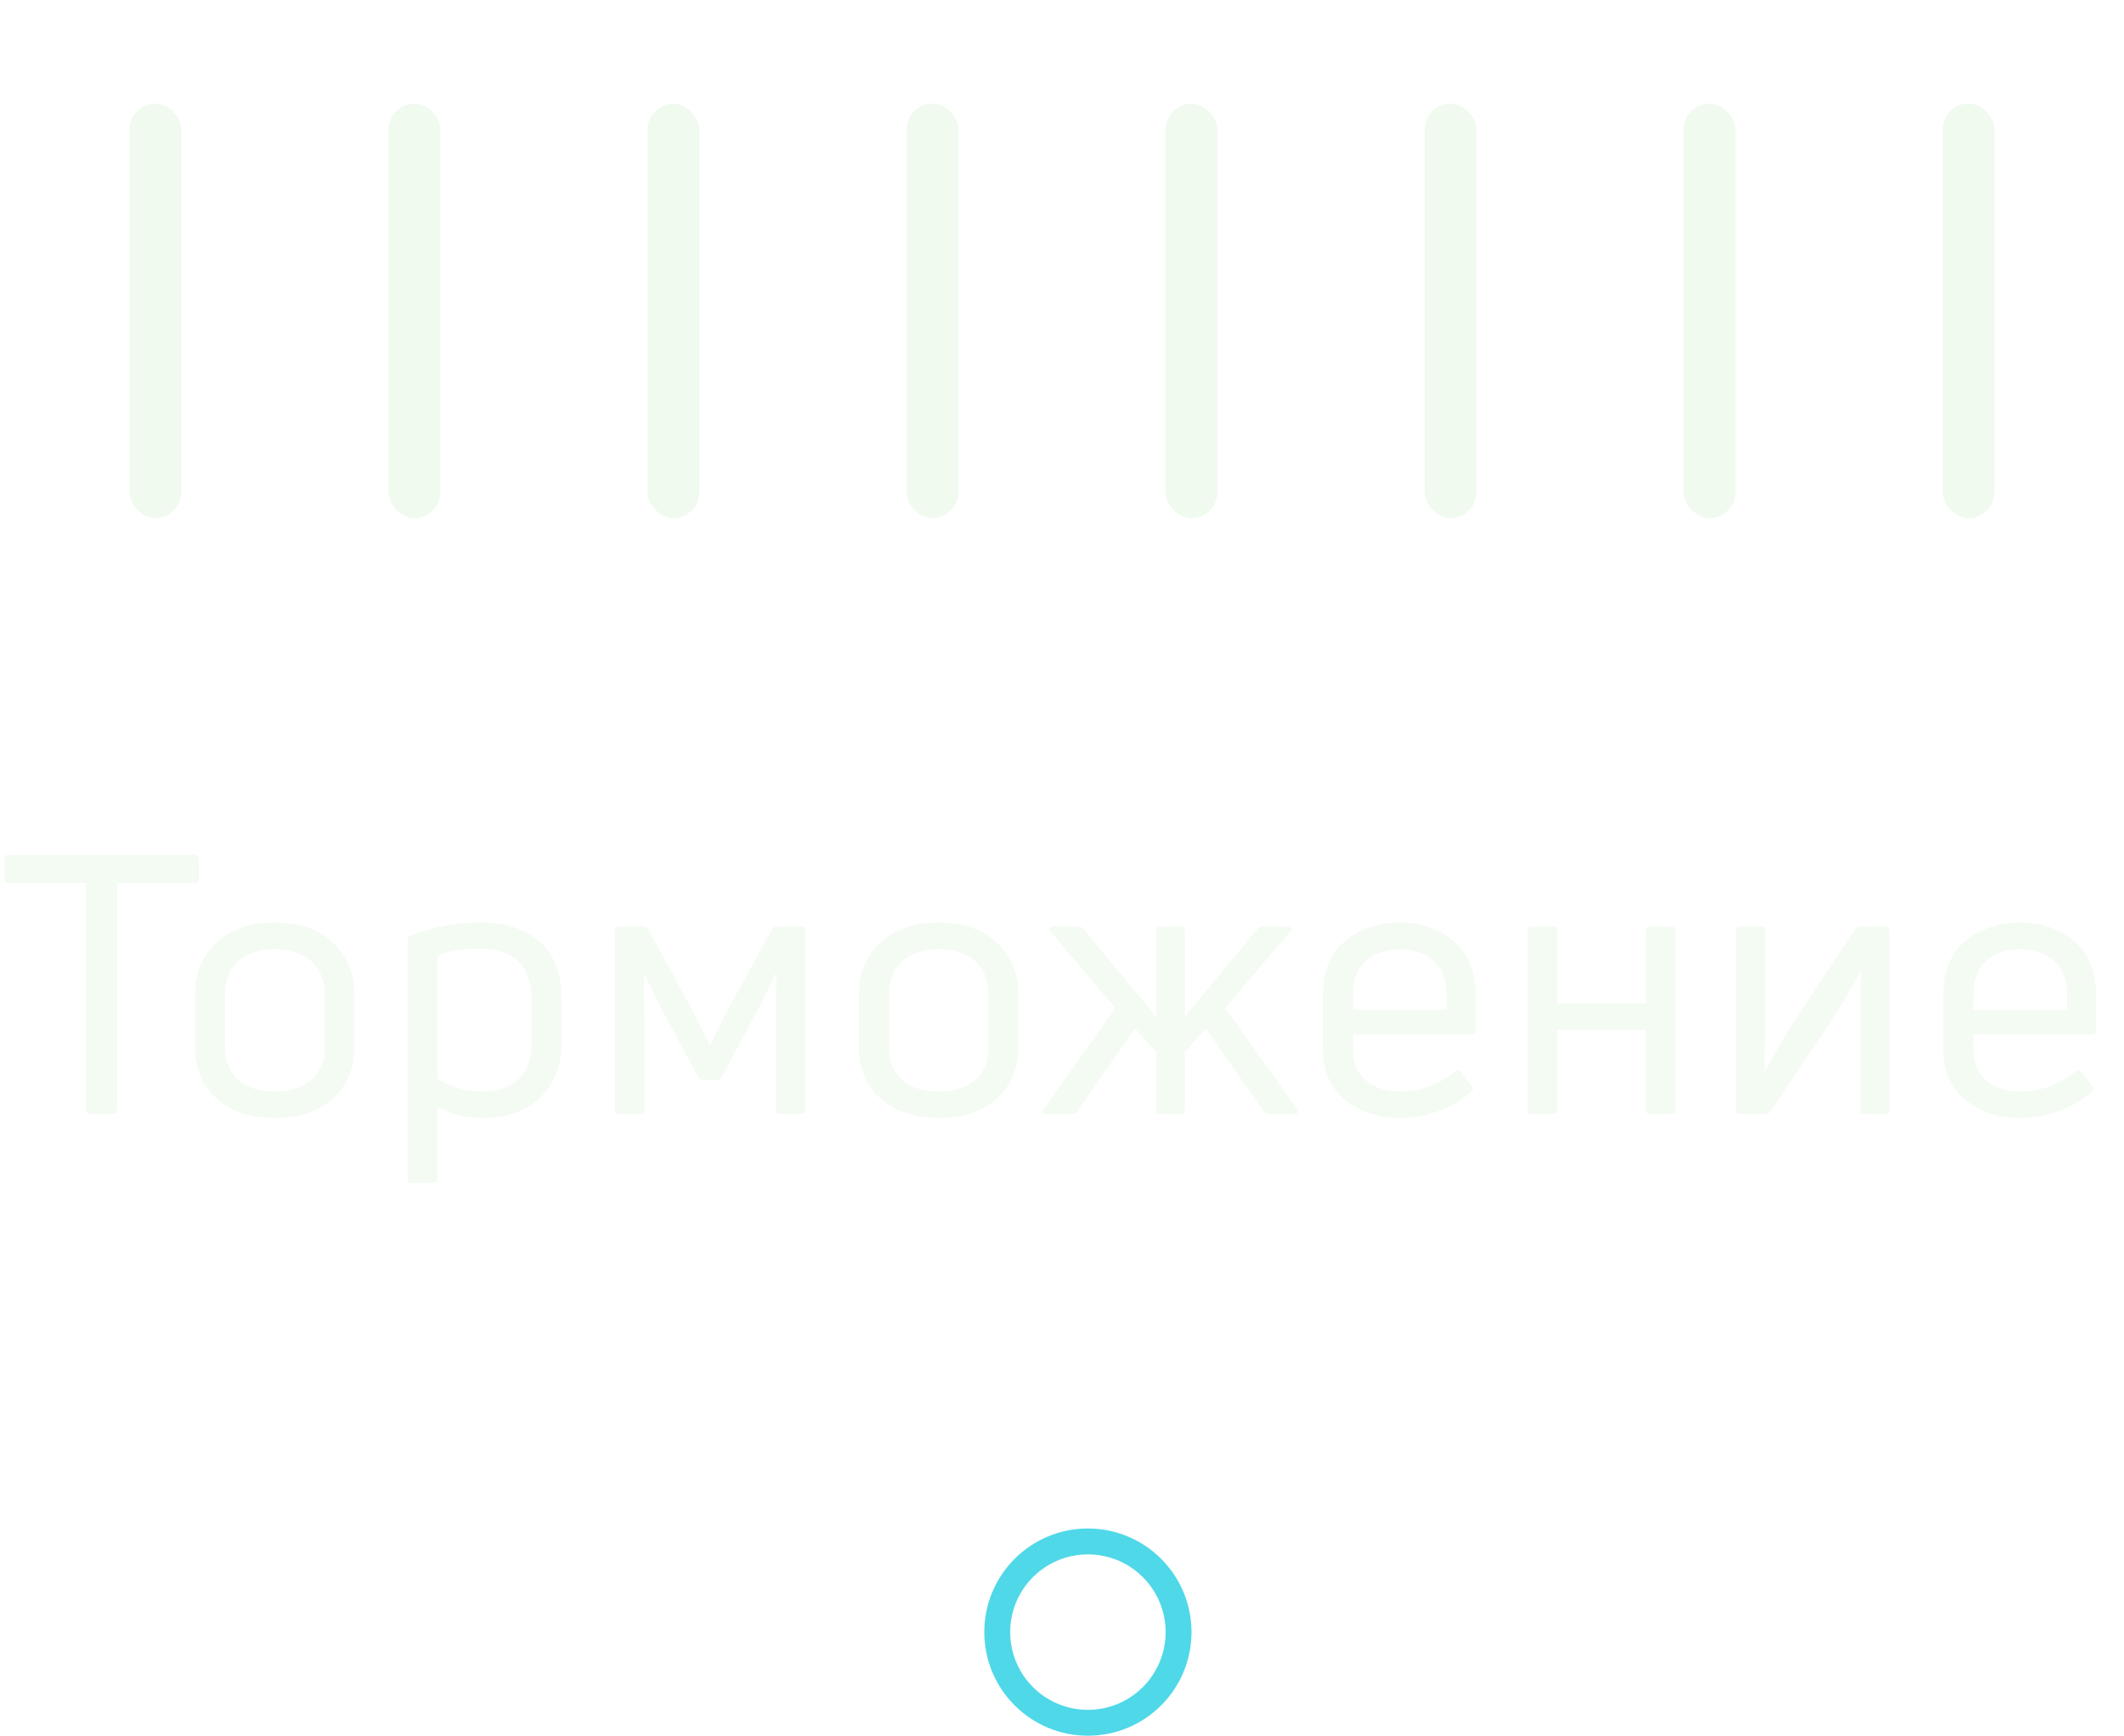 <?xml version="1.0" encoding="UTF-8"?> <svg xmlns="http://www.w3.org/2000/svg" width="82" height="67" viewBox="0 0 82 67" fill="none"> <path opacity="0.7" d="M0.322 32.99H7.518C7.63 32.99 7.686 33.041 7.686 33.144V33.928C7.686 34.031 7.63 34.082 7.518 34.082H4.522V42.846C4.522 42.949 4.466 43 4.354 43H3.486C3.374 43 3.318 42.949 3.318 42.846V34.082H0.322C0.219 34.082 0.168 34.031 0.168 33.928V33.144C0.168 33.041 0.219 32.99 0.322 32.99ZM13.686 40.41C13.686 41.241 13.406 41.908 12.846 42.412C12.295 42.907 11.548 43.154 10.606 43.154C9.663 43.154 8.912 42.902 8.352 42.398C7.801 41.894 7.526 41.231 7.526 40.41V38.394C7.526 37.563 7.806 36.891 8.366 36.378C8.926 35.865 9.672 35.608 10.606 35.608C11.548 35.608 12.295 35.865 12.846 36.378C13.406 36.891 13.686 37.563 13.686 38.394V40.41ZM8.688 40.41C8.688 40.942 8.851 41.362 9.178 41.67C9.514 41.978 9.99 42.132 10.606 42.132C11.222 42.132 11.698 41.978 12.034 41.67C12.37 41.362 12.538 40.942 12.538 40.41V38.394C12.538 37.853 12.37 37.428 12.034 37.12C11.698 36.803 11.222 36.644 10.606 36.644C9.99 36.644 9.514 36.803 9.178 37.12C8.851 37.428 8.688 37.853 8.688 38.394V40.41ZM15.85 36.112C16.718 35.776 17.624 35.608 18.566 35.608C19.528 35.608 20.288 35.86 20.848 36.364C21.408 36.859 21.688 37.619 21.688 38.646V40.186C21.688 41.11 21.408 41.838 20.848 42.37C20.288 42.893 19.546 43.154 18.622 43.154C17.978 43.154 17.4 43.009 16.886 42.72V45.506C16.886 45.609 16.83 45.66 16.718 45.66H15.892C15.79 45.66 15.738 45.609 15.738 45.506V36.294C15.738 36.201 15.776 36.14 15.85 36.112ZM18.552 42.132C19.868 42.132 20.526 41.483 20.526 40.186V38.646C20.526 37.293 19.864 36.616 18.538 36.616C17.885 36.616 17.334 36.709 16.886 36.896V41.628C17.372 41.964 17.927 42.132 18.552 42.132ZM24.72 43H23.894C23.792 43 23.74 42.949 23.74 42.846V35.93C23.74 35.818 23.792 35.762 23.894 35.762H24.846C24.921 35.762 24.982 35.799 25.028 35.874L26.638 38.828C26.834 39.192 27.091 39.691 27.408 40.326H27.422C27.656 39.831 27.908 39.332 28.178 38.828L29.802 35.874C29.83 35.799 29.891 35.762 29.984 35.762H30.922C31.034 35.762 31.09 35.818 31.09 35.93V42.846C31.09 42.949 31.034 43 30.922 43H30.11C30.008 43 29.956 42.949 29.956 42.846V39.5C29.956 38.623 29.961 37.979 29.97 37.568H29.956C29.62 38.277 29.354 38.809 29.158 39.164L27.856 41.586C27.828 41.661 27.768 41.698 27.674 41.698H27.142C27.058 41.698 26.998 41.661 26.96 41.586L25.63 39.122C25.509 38.889 25.252 38.371 24.86 37.568C24.86 37.773 24.86 38.095 24.86 38.534C24.87 38.963 24.874 39.285 24.874 39.5V42.846C24.874 42.949 24.823 43 24.72 43ZM39.317 40.41C39.317 41.241 39.037 41.908 38.477 42.412C37.927 42.907 37.18 43.154 36.237 43.154C35.295 43.154 34.543 42.902 33.983 42.398C33.433 41.894 33.157 41.231 33.157 40.41V38.394C33.157 37.563 33.437 36.891 33.997 36.378C34.557 35.865 35.304 35.608 36.237 35.608C37.18 35.608 37.927 35.865 38.477 36.378C39.037 36.891 39.317 37.563 39.317 38.394V40.41ZM34.319 40.41C34.319 40.942 34.483 41.362 34.809 41.67C35.145 41.978 35.621 42.132 36.237 42.132C36.853 42.132 37.329 41.978 37.665 41.67C38.001 41.362 38.169 40.942 38.169 40.41V38.394C38.169 37.853 38.001 37.428 37.665 37.12C37.329 36.803 36.853 36.644 36.237 36.644C35.621 36.644 35.145 36.803 34.809 37.12C34.483 37.428 34.319 37.853 34.319 38.394V40.41ZM49.974 43H48.98C48.887 43 48.822 42.967 48.784 42.902L46.558 39.696L45.746 40.606V42.846C45.746 42.949 45.69 43 45.578 43H44.78C44.678 43 44.626 42.949 44.626 42.846V40.606L43.814 39.696L41.588 42.902C41.532 42.967 41.467 43 41.392 43H40.398C40.249 43 40.216 42.935 40.3 42.804L43.058 38.912L40.552 35.958C40.515 35.911 40.501 35.869 40.51 35.832C40.529 35.785 40.571 35.762 40.636 35.762H41.644C41.728 35.762 41.794 35.799 41.84 35.874L44.626 39.234V35.93C44.626 35.818 44.678 35.762 44.78 35.762H45.578C45.69 35.762 45.746 35.818 45.746 35.93V39.234L48.532 35.874C48.579 35.799 48.644 35.762 48.728 35.762H49.722C49.788 35.762 49.83 35.785 49.848 35.832C49.876 35.869 49.867 35.911 49.82 35.958L47.3 38.912L50.072 42.804C50.156 42.935 50.123 43 49.974 43ZM56.969 38.394V39.766C56.969 39.878 56.918 39.934 56.815 39.934H52.237V40.522C52.237 41.035 52.405 41.432 52.741 41.712C53.077 41.992 53.516 42.132 54.057 42.132C54.822 42.132 55.536 41.871 56.199 41.348C56.292 41.292 56.367 41.306 56.423 41.39L56.829 41.922C56.894 41.997 56.885 42.071 56.801 42.146C55.998 42.818 55.074 43.154 54.029 43.154C53.217 43.154 52.522 42.925 51.943 42.468C51.364 42.001 51.075 41.353 51.075 40.522V38.394C51.075 37.489 51.36 36.798 51.929 36.322C52.508 35.846 53.212 35.608 54.043 35.608C54.864 35.608 55.555 35.846 56.115 36.322C56.684 36.798 56.969 37.489 56.969 38.394ZM55.849 38.394C55.849 37.825 55.681 37.391 55.345 37.092C55.018 36.793 54.584 36.644 54.043 36.644C53.492 36.644 53.054 36.793 52.727 37.092C52.4 37.381 52.237 37.815 52.237 38.394V38.982H55.849V38.394ZM59.953 43H59.127C59.024 43 58.973 42.949 58.973 42.846V35.93C58.973 35.818 59.024 35.762 59.127 35.762H59.953C60.065 35.762 60.121 35.818 60.121 35.93V38.73H63.537V35.93C63.537 35.818 63.588 35.762 63.691 35.762H64.517C64.629 35.762 64.685 35.818 64.685 35.93V42.846C64.685 42.949 64.629 43 64.517 43H63.691C63.588 43 63.537 42.949 63.537 42.846V39.752H60.121V42.846C60.121 42.949 60.065 43 59.953 43ZM68.164 43H67.17C67.067 43 67.016 42.949 67.016 42.846V35.93C67.016 35.818 67.067 35.762 67.17 35.762H67.996C68.098 35.762 68.15 35.818 68.15 35.93V39.654C68.15 39.813 68.145 40.097 68.136 40.508C68.136 40.909 68.136 41.194 68.136 41.362C68.649 40.429 69.06 39.729 69.368 39.262L71.622 35.874C71.668 35.799 71.734 35.762 71.818 35.762H72.798C72.9 35.762 72.952 35.818 72.952 35.93V42.846C72.952 42.949 72.9 43 72.798 43H71.986C71.874 43 71.818 42.949 71.818 42.846V39.234C71.818 38.739 71.827 38.156 71.846 37.484H71.832C71.458 38.184 71.057 38.861 70.628 39.514L68.36 42.902C68.322 42.967 68.257 43 68.164 43ZM80.919 38.394V39.766C80.919 39.878 80.868 39.934 80.765 39.934H76.187V40.522C76.187 41.035 76.355 41.432 76.691 41.712C77.027 41.992 77.466 42.132 78.007 42.132C78.772 42.132 79.486 41.871 80.149 41.348C80.242 41.292 80.317 41.306 80.373 41.39L80.779 41.922C80.844 41.997 80.835 42.071 80.751 42.146C79.948 42.818 79.024 43.154 77.979 43.154C77.167 43.154 76.472 42.925 75.893 42.468C75.314 42.001 75.025 41.353 75.025 40.522V38.394C75.025 37.489 75.31 36.798 75.879 36.322C76.458 35.846 77.162 35.608 77.993 35.608C78.814 35.608 79.505 35.846 80.065 36.322C80.634 36.798 80.919 37.489 80.919 38.394ZM79.799 38.394C79.799 37.825 79.631 37.391 79.295 37.092C78.968 36.793 78.534 36.644 77.993 36.644C77.442 36.644 77.004 36.793 76.677 37.092C76.35 37.381 76.187 37.815 76.187 38.394V38.982H79.799V38.394Z" fill="#F0FAEF"></path> <circle cx="42" cy="63" r="3.5" stroke="#4FD8E8"></circle> <g filter="url(#filter0_d)"> <rect x="5" y="4" width="2" height="15.998" rx="1" fill="#F0FAEF"></rect> <rect x="15" y="4.001" width="2" height="15.998" rx="1" fill="#F0FAEF"></rect> <rect x="25" y="4.001" width="2" height="15.998" rx="1" fill="#F0FAEF"></rect> <rect x="35" y="4.001" width="2" height="15.998" rx="1" fill="#F0FAEF"></rect> <rect x="45" y="4.002" width="2" height="15.998" rx="1" fill="#F0FAEF"></rect> <rect x="55" y="4" width="2" height="15.998" rx="1" fill="#F0FAEF"></rect> <rect x="65" y="4" width="2" height="15.998" rx="1" fill="#F0FAEF"></rect> <rect x="75" y="4.001" width="2" height="15.998" rx="1" fill="#F0FAEF"></rect> </g> <defs> <filter id="filter0_d" x="1" y="0" width="80" height="24" filterUnits="userSpaceOnUse" color-interpolation-filters="sRGB"> <feFlood flood-opacity="0" result="BackgroundImageFix"></feFlood> <feColorMatrix in="SourceAlpha" type="matrix" values="0 0 0 0 0 0 0 0 0 0 0 0 0 0 0 0 0 0 127 0"></feColorMatrix> <feOffset></feOffset> <feGaussianBlur stdDeviation="2"></feGaussianBlur> <feColorMatrix type="matrix" values="0 0 0 0 0 0 0 0 0 0 0 0 0 0 0 0 0 0 0.25 0"></feColorMatrix> <feBlend mode="normal" in2="BackgroundImageFix" result="effect1_dropShadow"></feBlend> <feBlend mode="normal" in="SourceGraphic" in2="effect1_dropShadow" result="shape"></feBlend> </filter> </defs> </svg> 